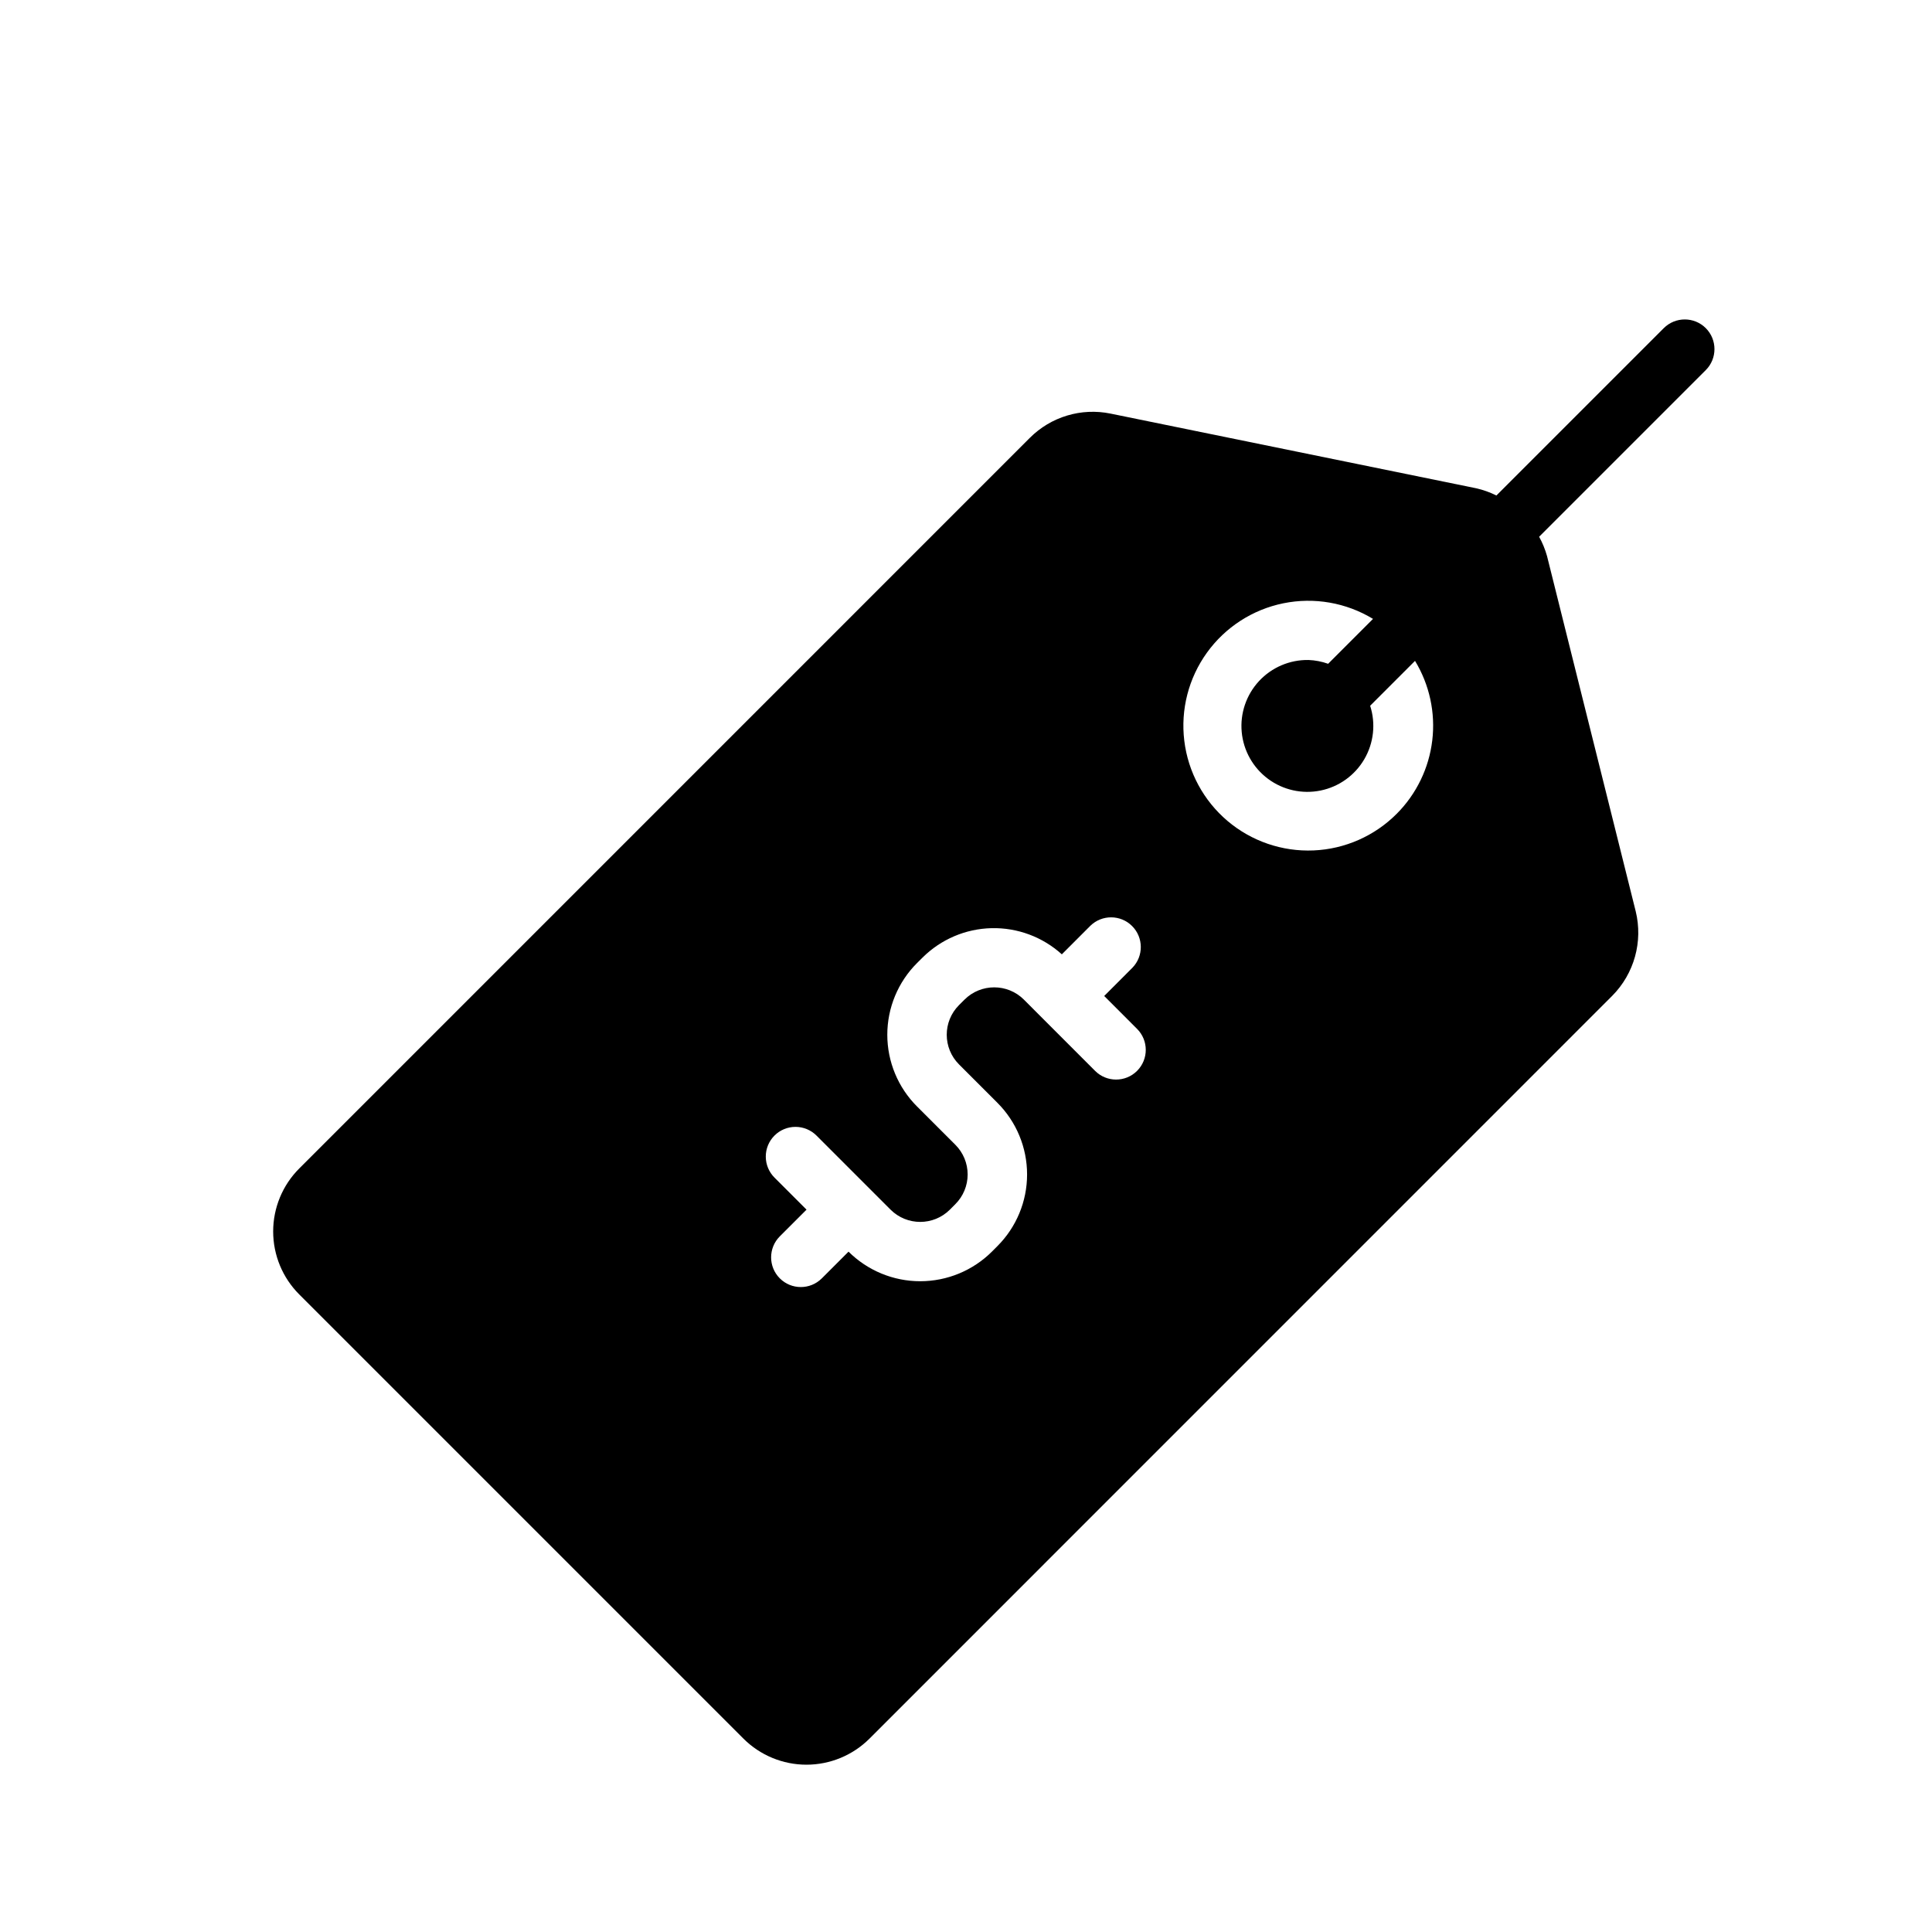 <?xml version="1.0" encoding="UTF-8"?>
<!-- Uploaded to: ICON Repo, www.svgrepo.com, Generator: ICON Repo Mixer Tools -->
<svg fill="#000000" width="800px" height="800px" version="1.1" viewBox="144 144 512 512" xmlns="http://www.w3.org/2000/svg">
 <path d="m596.05 230.96c-3.074-3.07-8.059-3.07-11.133 0l-44.352 44.352c-1.703-0.848-3.5-1.492-5.356-1.914l-96.895-19.789c-7.766-1.594-15.812 0.828-21.41 6.441l-193.59 193.6c-4.434 4.426-6.922 10.434-6.922 16.699 0 6.262 2.488 12.27 6.922 16.695l117.71 117.71v0.004c4.43 4.418 10.438 6.902 16.695 6.902 6.262 0 12.266-2.484 16.699-6.902l196.83-196.85c5.84-5.879 8.199-14.371 6.227-22.418l-23.496-94.125c-0.5-1.781-1.199-3.5-2.094-5.121l44.156-44.156c3.074-3.074 3.078-8.055 0.008-11.133zm-150.71 196.83c-3.074 3.074-8.055 3.074-11.129 0l-18.867-18.879v-0.004c-4.348-4.332-11.387-4.332-15.734 0l-1.469 1.461v0.004c-4.332 4.344-4.324 11.375 0.016 15.711l10.164 10.164h-0.004c5.043 5.035 7.871 11.867 7.871 18.996 0 7.125-2.828 13.957-7.871 18.996l-1.438 1.445c-5.043 5.027-11.875 7.852-19 7.856-7.121 0.004-13.957-2.816-19.008-7.84l-7.102 7.106v-0.004c-3.078 3.051-8.043 3.039-11.109-0.023-3.062-3.066-3.074-8.031-0.023-11.109l7.106-7.102-8.473-8.473c-1.488-1.473-2.324-3.481-2.328-5.574-0.008-2.094 0.824-4.102 2.305-5.582 1.48-1.48 3.488-2.309 5.582-2.305s4.102 0.844 5.574 2.328l19.602 19.605c4.348 4.336 11.383 4.336 15.727 0l1.434-1.441c2.094-2.086 3.273-4.914 3.273-7.871 0.004-2.953-1.168-5.785-3.258-7.875l-10.164-10.164v0.004c-5.039-5.039-7.871-11.871-7.871-18.996s2.832-13.961 7.871-18.996l1.469-1.461c4.875-4.844 11.418-7.633 18.285-7.793 6.871-0.156 13.539 2.324 18.629 6.934l7.559-7.566c3.086-3.008 8.016-2.977 11.062 0.07s3.078 7.977 0.07 11.062l-7.465 7.473 8.711 8.719-0.004-0.004c3.074 3.07 3.078 8.051 0.008 11.129zm68.836-68.156v-0.004c-5.867 5.906-13.746 9.387-22.062 9.742-8.316 0.355-16.465-2.438-22.816-7.82-6.348-5.383-10.438-12.965-11.445-21.227-1.012-8.266 1.129-16.605 5.996-23.359 4.863-6.758 12.098-11.43 20.254-13.09 8.16-1.66 16.645-0.184 23.762 4.137l-11.895 11.895c-1.672-0.598-3.422-0.934-5.195-1.004-4.969-0.086-9.738 1.945-13.117 5.586-3.375 3.641-5.047 8.551-4.59 13.496 0.457 4.945 2.996 9.465 6.988 12.426 3.988 2.961 9.047 4.082 13.914 3.086 4.867-0.992 9.078-4.012 11.586-8.301 2.508-4.289 3.07-9.441 1.551-14.168l11.891-11.891c3.836 6.316 5.445 13.738 4.57 21.078s-4.18 14.176-9.391 19.414z"/>
</svg>